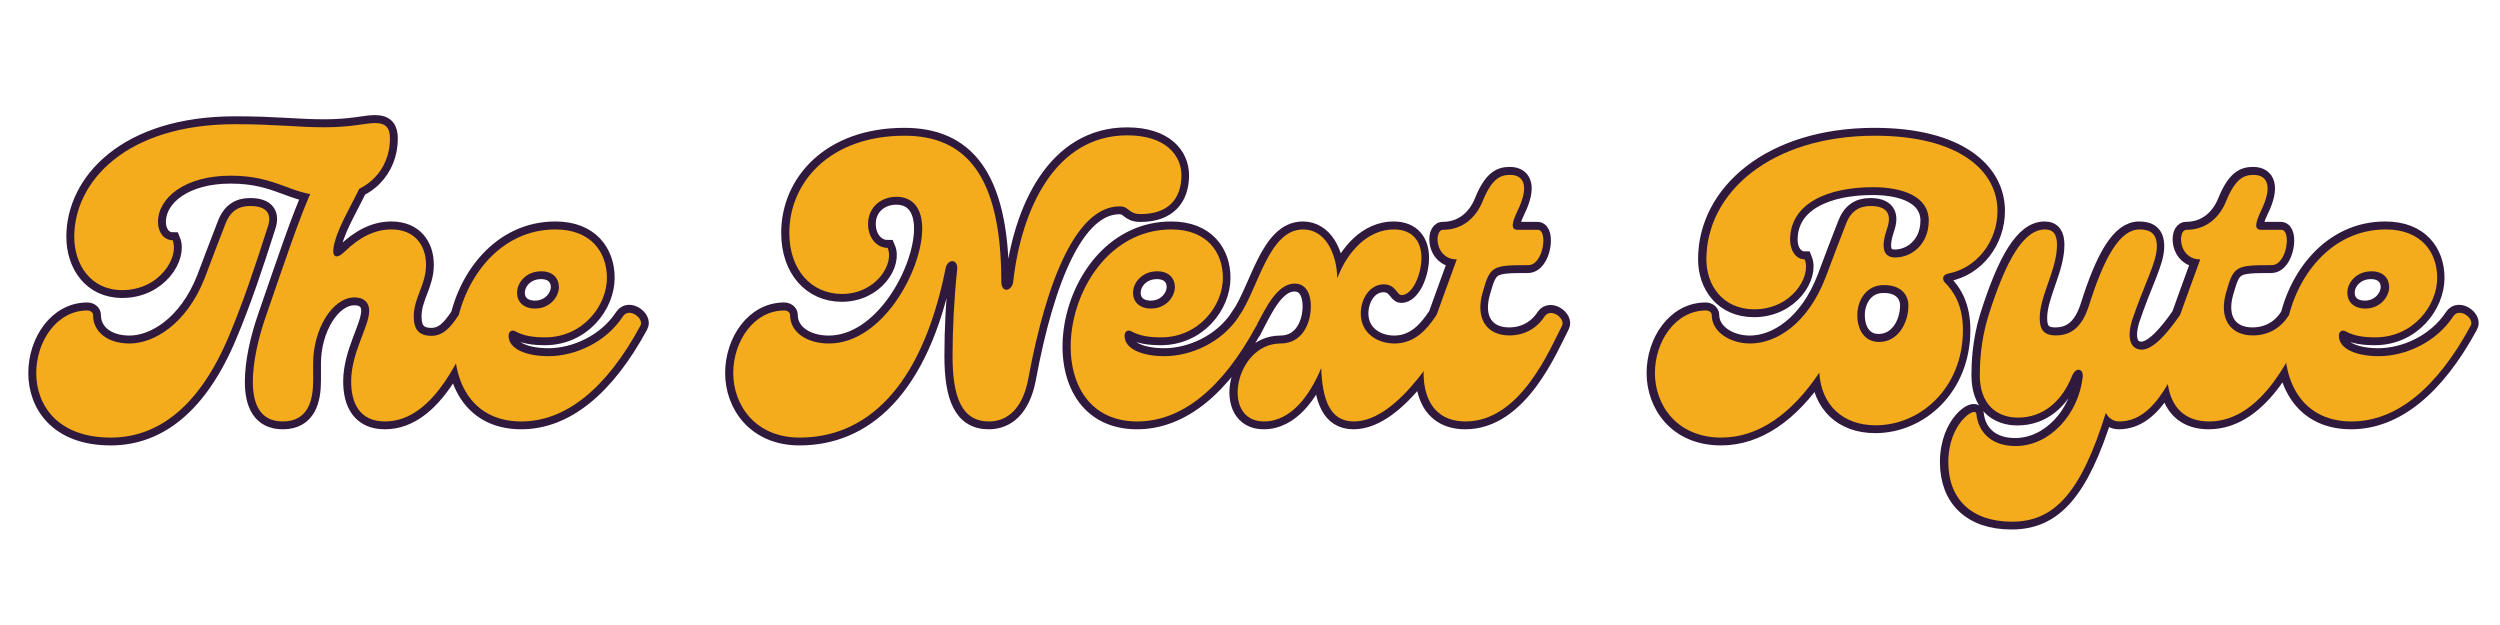 <?xml version="1.0" encoding="UTF-8" standalone="no"?>
<svg xmlns="http://www.w3.org/2000/svg" xmlns:xlink="http://www.w3.org/1999/xlink" width="1000" zoomAndPan="magnify" viewBox="0 0 750 187.5" height="250" preserveAspectRatio="xMidYMid meet" version="1.0"><defs><g/><clipPath id="bf8cbe6231"><path d="M 0.996 10 L 749 10 L 749 184 L 0.996 184 Z M 0.996 10 " clip-rule="nonzero"/></clipPath></defs><g clip-path="url(#bf8cbe6231)"><path stroke-linecap="butt" transform="matrix(0.55, 0, 0, 0.55, 0.997, 22.462)" fill="none" stroke-linejoin="miter" d="M 64.876 117.365 C 85.177 117.365 96.069 99.365 92.285 90.163 C 87.684 90.163 84.36 85.973 84.36 80.3 C 84.36 66.901 99.187 54.986 123.932 54.986 C 149.907 54.986 156.602 65.878 176.498 65.878 C 199.093 65.878 210.858 51.003 210.858 34.841 C 210.858 29.218 208.963 26.25 202.671 26.25 C 197.41 26.25 190.096 28.55 175.014 28.55 C 160.593 28.55 148.834 26.917 126.439 26.917 C 66.517 26.917 38.696 58.515 38.696 88.274 C 38.696 103.562 47.7 117.365 64.876 117.365 Z M 58.592 197.794 C 84.765 197.794 107.161 180.412 123.066 142.317 C 130.834 123.862 137.125 105.046 144.233 82.799 C 146.534 75.897 143.821 71.502 134.619 71.502 C 128.328 71.502 123.726 74.215 120.964 81.578 C 117.442 90.574 113.452 101.261 109.873 110.669 C 99.854 136.232 81.804 146.513 68.867 146.513 C 56.902 146.513 48.928 140.222 48.928 130.97 C 48.928 129.536 47.494 128.463 45.804 128.463 C 29.032 128.463 17.941 145.434 17.941 162.618 C 17.941 180 29.444 197.794 58.592 197.794 Z M 152.427 188.996 C 166.231 188.996 168.936 177.493 168.936 166.807 L 168.936 157.399 C 168.936 138.738 179.424 121.356 191.538 121.356 C 196.394 121.356 199.519 123.862 199.519 128.669 C 199.519 137.254 189.699 151.32 189.699 167.219 C 189.699 178.928 194.3 188.996 208.103 188.996 C 236.378 188.996 250.643 148.352 257.346 136.849 C 259.647 132.859 251.261 126.568 247.881 131.63 C 243.692 137.922 239.758 142.317 233.467 142.317 C 226.771 142.317 223.803 138.944 223.803 131.836 C 223.803 121.356 230.499 114.66 230.499 103.562 C 230.499 93.081 224.47 84.283 211.682 84.283 C 202.43 84.283 194.094 88.686 186.326 96.198 C 181.725 100.849 178.345 99.983 180.645 91.391 C 183.201 81.578 190.515 70.274 195.933 58.103 C 202.018 44.711 199.519 38.42 190.927 38.42 C 173.949 38.42 164.335 70.48 143.168 131.63 C 138.979 143.545 136.06 156.738 136.06 167.425 C 136.06 179.794 140.257 188.996 152.427 188.996 Z M 282.447 188.996 C 306.738 188.996 328.928 171.003 347.383 136.849 C 349.683 132.859 341.297 126.568 337.924 131.63 C 328.516 146.052 311.546 153.415 297.33 153.415 C 285.366 153.415 275.545 149.63 275.545 142.317 C 275.545 139.555 277.64 138.944 279.124 139.761 C 283.931 142.523 289.555 143.133 295.434 143.133 C 315.941 143.133 329.134 125.957 329.134 110.669 C 329.134 96.866 320.592 84.283 301.115 84.283 C 240.986 84.283 223.597 188.996 282.447 188.996 Z M 290.016 127.441 C 283.271 127.441 280.147 123.45 280.147 118.849 C 280.147 113.176 285.16 107.091 293.34 107.091 C 299.837 107.091 302.954 111.074 302.954 115.682 C 302.954 120.944 298.147 127.441 290.016 127.441 Z M 434.294 197.794 C 469.265 197.794 500.458 172.431 513.85 105.45 C 514.922 100.189 520.752 100.189 520.141 106.068 C 518.451 122.172 517.635 139.15 517.635 153.209 C 517.635 175.811 522.648 188.996 537.524 188.996 C 547.394 188.996 555.73 182.301 558.897 165.941 C 569.171 110.463 585.687 71.708 608.75 71.708 C 614.168 71.708 613.351 75.897 620.253 75.897 C 635.335 75.897 642.443 67.512 642.443 54.73 C 642.443 43.838 633.851 32.953 612.94 32.953 C 573.574 32.953 555.112 73.391 550.717 112.764 C 550.106 117.983 544.22 119.261 544.22 112.764 C 544.22 53.914 524.132 33.208 491.455 33.208 C 450.811 33.208 428.614 58.515 428.614 86.179 C 428.614 106.473 440.784 119.46 457.301 119.46 C 475.961 119.46 486.037 102.951 482.252 94.359 C 476.167 94.359 471.566 88.686 471.566 81.372 C 471.566 71.914 478.879 66.489 487.059 66.489 C 495.85 66.489 501.069 72.574 501.069 83.879 C 501.069 106.473 479.54 146.513 450.193 146.513 C 438.079 146.513 429.026 140.222 429.026 130.97 C 429.026 129.536 427.591 128.463 425.909 128.463 C 409.137 128.463 398.039 145.434 398.039 162.618 C 398.039 180 410.003 197.794 434.294 197.794 Z M 618.364 188.996 C 642.649 188.996 664.838 171.003 683.3 136.849 C 685.6 132.859 677.215 126.568 673.842 131.63 C 664.433 146.052 647.456 153.415 633.24 153.415 C 621.276 153.415 611.463 149.63 611.463 142.317 C 611.463 139.555 613.557 138.944 615.041 139.761 C 619.848 142.523 625.472 143.133 631.352 143.133 C 651.851 143.133 665.044 125.957 665.044 110.669 C 665.044 96.866 656.509 84.283 637.025 84.283 C 576.897 84.283 559.514 188.996 618.364 188.996 Z M 625.927 127.441 C 619.181 127.441 616.064 123.45 616.064 118.849 C 616.064 113.176 621.07 107.091 629.25 107.091 C 635.747 107.091 638.864 111.074 638.864 115.682 C 638.864 120.944 634.057 127.441 625.927 127.441 Z M 790.939 134.953 C 790.939 133.065 788.638 128.669 785.464 128.669 C 784.243 128.669 783.831 127.647 781.069 131.63 C 776.467 138.532 769.771 146.513 758.673 146.513 C 749.265 146.513 740.268 140.833 740.268 130.146 C 740.268 121.966 745.281 114.248 752.794 114.248 C 759.291 114.248 759.951 120.078 762.458 120.078 C 768.543 120.078 773.35 108.773 773.35 99.777 C 773.35 90.986 768.749 84.283 758.268 84.283 C 744.202 84.283 732.905 96.198 727.487 110.875 C 727.075 96.66 720.585 84.283 708.82 84.283 C 690.01 84.283 684.535 116.137 673.849 131.63 L 683.307 136.849 C 688.526 126.774 694.81 113.836 704.218 113.836 C 710.304 113.836 713.016 119.261 713.016 126.163 C 713.016 135.159 708.621 146.513 696.5 146.513 C 671.754 146.513 663.368 188.996 687.454 188.996 C 702.535 188.996 712.81 174.121 718.689 159.905 C 719.307 176.833 723.291 188.996 736.484 188.996 C 761.592 188.996 785.67 145.029 790.527 136.849 L 791.549 134.953 C 791.549 134.953 790.939 136.026 790.939 134.953 Z M 797.436 188.996 C 827.599 188.996 843.711 148.814 849.995 136.849 C 852.096 132.859 843.909 126.774 840.537 131.63 C 836.397 138.127 829.644 142.061 821.315 142.061 C 808.939 142.061 802.449 132.859 806.844 118.239 C 810.835 104.172 812.056 103.767 831.54 103.767 C 839.926 103.767 842.432 84.489 836.809 84.489 L 825.916 84.489 C 821.926 84.489 822.543 80.91 825.71 74.215 C 832.207 61.022 829.445 54.524 821.72 54.524 C 816.458 54.524 811.857 56.42 806.844 68.591 C 803.926 76.103 797.23 84.489 785.059 84.489 C 780.252 84.489 780.458 100.593 792.579 100.593 C 787.36 115.065 782.759 127.441 779.18 137.922 C 769.771 164.712 773.968 188.996 797.436 188.996 Z M 936.906 197.794 C 956.795 197.794 974.994 185.219 990.282 162.412 C 991.361 179.794 1002.864 191.098 1021.063 191.098 C 1045.404 191.098 1068.616 170.798 1068.616 139.15 C 1068.616 126.163 1064.015 118.437 1058.597 112.97 C 1057.518 111.741 1057.113 109.185 1060.436 108.369 C 1076.392 105.45 1087.483 90.574 1087.483 74.215 C 1087.483 52.025 1066.11 33.208 1020.659 33.208 C 963.903 33.208 928.727 64.188 928.727 100.593 C 928.727 114.859 937.723 127.846 954.9 127.846 C 975.2 127.846 986.093 109.853 982.358 100.593 C 977.756 100.593 974.384 95.992 974.384 89.964 C 974.384 69.812 995.345 61.227 1019.636 61.227 C 1036.152 61.227 1050.006 66.489 1050.006 79.476 C 1050.006 92.463 1040.547 99.571 1031.75 99.571 C 1025.054 99.571 1023.62 94.153 1027.56 82.799 C 1029.655 75.897 1027.149 71.502 1018.358 71.502 C 1012.067 71.502 1007.466 74.215 1004.753 81.578 C 1001.174 90.574 997.191 101.261 993.662 110.669 C 983.792 136.026 966.608 146.513 952.599 146.513 C 941.714 146.513 931.638 140.222 931.638 130.97 C 931.638 129.536 930.203 128.463 928.521 128.463 C 911.749 128.463 900.651 145.434 900.651 162.618 C 900.651 180 912.615 197.794 936.906 197.794 Z M 1022.959 145.64 C 1014.573 145.64 1011.044 138.532 1011.044 130.97 C 1011.044 122.84 1016.057 114.66 1025.26 114.66 C 1034.718 114.454 1038.907 119.872 1038.907 125.751 C 1038.907 135.621 1033.028 145.64 1022.959 145.64 Z M 1186.537 131.63 C 1180.451 140.428 1172.47 149.836 1166.236 149.836 C 1161.379 149.836 1157.438 145.846 1160.761 134.137 C 1167.869 112.97 1174.366 102.283 1174.366 93.486 C 1174.366 86.79 1171.043 84.283 1164.958 84.283 C 1154.271 84.283 1145.68 99.166 1137.088 126.568 C 1133.765 136.437 1128.503 142.061 1119.294 142.061 C 1112.392 142.061 1110.503 138.532 1110.503 132.653 C 1110.503 120.333 1119.911 106.274 1119.911 92.669 C 1119.911 87.202 1118.072 84.283 1113.414 84.283 C 1101.705 84.283 1092.098 101.055 1082.434 131.63 C 1078.238 145.235 1077.833 157.605 1077.833 163.846 C 1077.833 179.794 1087.241 186.902 1098.588 186.902 C 1112.193 186.902 1122.468 178.317 1128.091 164.308 C 1130.186 159.039 1134.382 160.111 1133.971 164.712 C 1131.67 185.013 1116.176 202.189 1097.722 202.395 C 1084.735 202.601 1077.009 195.288 1075.937 184.807 C 1075.532 180.618 1060.649 189.82 1060.649 211.193 C 1060.649 231.288 1073.232 243.657 1095.421 243.657 C 1118.683 243.657 1133.104 227.553 1146.546 184.395 C 1148.186 187.314 1150.742 188.996 1153.86 188.996 C 1174.16 188.996 1183.824 162.412 1195.938 136.849 C 1198.239 132.042 1189.036 128.052 1186.537 131.63 Z M 1202.875 188.996 C 1233.046 188.996 1249.15 148.814 1255.441 136.849 C 1257.536 132.859 1249.356 126.774 1245.976 131.63 C 1241.837 138.127 1235.091 142.061 1226.755 142.061 C 1214.378 142.061 1207.888 132.859 1212.284 118.239 C 1216.274 104.172 1217.503 103.767 1236.98 103.767 C 1245.366 103.767 1247.872 84.489 1242.248 84.489 L 1231.356 84.489 C 1227.365 84.489 1227.983 80.91 1231.15 74.215 C 1237.647 61.022 1234.885 54.524 1227.167 54.524 C 1221.898 54.524 1217.297 56.42 1212.284 68.591 C 1209.372 76.103 1202.669 84.489 1190.506 84.489 C 1185.699 84.489 1185.898 100.593 1198.018 100.593 C 1192.807 115.065 1188.198 127.441 1184.62 137.922 C 1175.211 164.712 1179.408 188.996 1202.875 188.996 Z M 1280.556 188.996 C 1304.841 188.996 1327.03 171.003 1345.492 136.849 C 1347.792 132.859 1339.407 126.568 1336.034 131.63 C 1326.625 146.052 1309.648 153.415 1295.432 153.415 C 1283.468 153.415 1273.655 149.63 1273.655 142.317 C 1273.655 139.555 1275.749 138.944 1277.233 139.761 C 1282.04 142.523 1287.664 143.133 1293.543 143.133 C 1314.043 143.133 1327.236 125.957 1327.236 110.669 C 1327.236 96.866 1318.701 84.283 1299.217 84.283 C 1239.089 84.283 1221.706 188.996 1280.556 188.996 Z M 1288.119 127.441 C 1281.373 127.441 1278.256 123.45 1278.256 118.849 C 1278.256 113.176 1283.262 107.091 1291.442 107.091 C 1297.939 107.091 1301.056 111.074 1301.056 115.682 C 1301.056 120.944 1296.249 127.441 1288.119 127.441 Z M 1288.119 127.441 " stroke="#2f193d" stroke-width="8.639" stroke-opacity="1" stroke-miterlimit="4"/></g><g fill="#f4ac1d" fill-opacity="1"><g transform="translate(16.633, 126.436)"><g><path d="M 20.047 -39.402 C 31.223 -39.402 37.215 -49.312 35.141 -54.379 C 32.605 -54.379 30.762 -56.684 30.762 -59.797 C 30.762 -67.168 38.941 -73.734 52.535 -73.734 C 66.824 -73.734 70.512 -67.746 81.457 -67.746 C 93.898 -67.746 100.352 -75.926 100.352 -84.797 C 100.352 -87.906 99.312 -89.52 95.855 -89.52 C 92.977 -89.52 88.945 -88.254 80.648 -88.254 C 72.699 -88.254 66.246 -89.176 53.918 -89.176 C 20.969 -89.176 5.645 -71.777 5.645 -55.418 C 5.645 -47.008 10.598 -39.402 20.047 -39.402 Z M 16.59 4.84 C 30.992 4.84 43.32 -4.723 52.078 -25.691 C 56.34 -35.832 59.797 -46.199 63.711 -58.414 C 64.98 -62.215 63.48 -64.633 58.414 -64.633 C 54.957 -64.633 52.422 -63.137 50.926 -59.105 C 48.965 -54.148 46.777 -48.273 44.816 -43.09 C 39.289 -29.035 29.379 -23.387 22.234 -23.387 C 15.668 -23.387 11.289 -26.844 11.289 -31.914 C 11.289 -32.719 10.484 -33.297 9.562 -33.297 C 0.344 -33.297 -5.762 -23.965 -5.762 -14.516 C -5.762 -4.953 0.574 4.84 16.59 4.84 Z M 16.59 4.84 "/></g></g></g><g fill="#f4ac1d" fill-opacity="1"><g transform="translate(77.002, 126.436)"><g><path d="M 7.836 0 C 15.438 0 16.938 -6.336 16.938 -12.211 L 16.938 -17.398 C 16.938 -27.652 22.695 -37.215 29.379 -37.215 C 32.027 -37.215 33.758 -35.832 33.758 -33.18 C 33.758 -28.457 28.344 -20.738 28.344 -11.98 C 28.344 -5.531 30.879 0 38.48 0 C 54.035 0 61.871 -22.352 65.555 -28.688 C 66.824 -30.879 62.215 -34.332 60.371 -31.566 C 58.066 -28.113 55.879 -25.691 52.422 -25.691 C 48.734 -25.691 47.121 -27.535 47.121 -31.453 C 47.121 -37.215 50.809 -40.902 50.809 -47.008 C 50.809 -52.766 47.469 -57.605 40.441 -57.605 C 35.371 -57.605 30.762 -55.188 26.5 -51.039 C 23.965 -48.504 22.121 -48.965 23.387 -53.688 C 24.77 -59.105 28.805 -65.324 31.797 -72.008 C 35.141 -79.383 33.758 -82.84 29.035 -82.84 C 19.703 -82.84 14.402 -65.211 2.766 -31.566 C 0.461 -25 -1.152 -17.742 -1.152 -11.867 C -1.152 -5.07 1.152 0 7.836 0 Z M 7.836 0 "/></g></g></g><g fill="#f4ac1d" fill-opacity="1"><g transform="translate(134.722, 126.436)"><g><path d="M 21.66 0 C 35.023 0 47.238 -9.91 57.375 -28.688 C 58.645 -30.879 54.035 -34.332 52.191 -31.566 C 47.008 -23.617 37.676 -19.586 29.84 -19.586 C 23.273 -19.586 17.859 -21.66 17.859 -25.691 C 17.859 -27.191 19.012 -27.535 19.816 -27.074 C 22.465 -25.578 25.578 -25.23 28.805 -25.23 C 40.094 -25.23 47.352 -34.68 47.352 -43.09 C 47.352 -50.695 42.629 -57.605 31.914 -57.605 C -1.152 -57.605 -10.715 0 21.66 0 Z M 25.809 -33.871 C 22.121 -33.871 20.395 -36.062 20.395 -38.598 C 20.395 -41.707 23.156 -45.047 27.652 -45.047 C 31.223 -45.047 32.949 -42.859 32.949 -40.324 C 32.949 -37.445 30.301 -33.871 25.809 -33.871 Z M 25.809 -33.871 "/></g></g></g><g fill="#f4ac1d" fill-opacity="1"><g transform="translate(184.261, 126.436)"><g/></g></g><g fill="#f4ac1d" fill-opacity="1"><g transform="translate(225.736, 126.436)"><g><path d="M 14.172 4.84 C 33.41 4.84 50.578 -9.102 57.953 -45.969 C 58.527 -48.852 61.754 -48.852 61.41 -45.625 C 60.488 -36.754 60.027 -27.422 60.027 -19.703 C 60.027 -7.258 62.793 0 70.973 0 C 76.387 0 80.996 -3.688 82.723 -12.672 C 88.367 -43.203 97.469 -64.52 110.145 -64.52 C 113.141 -64.52 112.68 -62.215 116.48 -62.215 C 124.777 -62.215 128.691 -66.824 128.691 -73.852 C 128.691 -79.844 123.969 -85.832 112.449 -85.832 C 90.789 -85.832 80.648 -63.598 78.23 -41.938 C 77.883 -39.059 74.656 -38.367 74.656 -41.938 C 74.656 -74.312 63.598 -85.719 45.625 -85.719 C 23.273 -85.719 11.059 -71.777 11.059 -56.57 C 11.059 -45.395 17.742 -38.25 26.844 -38.25 C 37.098 -38.25 42.629 -47.352 40.555 -52.078 C 37.215 -52.078 34.68 -55.188 34.68 -59.219 C 34.68 -64.402 38.711 -67.398 43.203 -67.398 C 48.043 -67.398 50.926 -64.059 50.926 -57.836 C 50.926 -45.395 39.059 -23.387 22.926 -23.387 C 16.246 -23.387 11.289 -26.844 11.289 -31.914 C 11.289 -32.719 10.484 -33.297 9.562 -33.297 C 0.344 -33.297 -5.762 -23.965 -5.762 -14.516 C -5.762 -4.953 0.805 4.84 14.172 4.84 Z M 14.172 4.84 "/></g></g></g><g fill="#f4ac1d" fill-opacity="1"><g transform="translate(319.516, 126.436)"><g><path d="M 21.66 0 C 35.023 0 47.238 -9.91 57.375 -28.688 C 58.645 -30.879 54.035 -34.332 52.191 -31.566 C 47.008 -23.617 37.676 -19.586 29.84 -19.586 C 23.273 -19.586 17.859 -21.66 17.859 -25.691 C 17.859 -27.191 19.012 -27.535 19.816 -27.074 C 22.465 -25.578 25.578 -25.23 28.805 -25.23 C 40.094 -25.23 47.352 -34.68 47.352 -43.09 C 47.352 -50.695 42.629 -57.605 31.914 -57.605 C -1.152 -57.605 -10.715 0 21.66 0 Z M 25.809 -33.871 C 22.121 -33.871 20.395 -36.062 20.395 -38.598 C 20.395 -41.707 23.156 -45.047 27.652 -45.047 C 31.223 -45.047 32.949 -42.859 32.949 -40.324 C 32.949 -37.445 30.301 -33.871 25.809 -33.871 Z M 25.809 -33.871 "/></g></g></g><g fill="#f4ac1d" fill-opacity="1"><g transform="translate(369.056, 126.436)"><g><path d="M 67.055 -29.727 C 67.055 -30.762 65.785 -33.18 64.059 -33.18 C 63.367 -33.18 63.137 -33.758 61.641 -31.566 C 59.105 -27.766 55.418 -23.387 49.312 -23.387 C 44.125 -23.387 39.172 -26.5 39.172 -32.375 C 39.172 -36.867 41.938 -41.133 46.086 -41.133 C 49.656 -41.133 50.004 -37.906 51.387 -37.906 C 54.727 -37.906 57.375 -44.125 57.375 -49.082 C 57.375 -53.918 54.84 -57.605 49.082 -57.605 C 41.363 -57.605 35.141 -51.039 32.145 -42.973 C 31.914 -50.809 28.344 -57.605 21.891 -57.605 C 11.52 -57.605 8.527 -40.094 2.648 -31.566 L 7.836 -28.688 C 10.715 -34.219 14.172 -41.363 19.355 -41.363 C 22.695 -41.363 24.195 -38.367 24.195 -34.562 C 24.195 -29.609 21.773 -23.387 15.094 -23.387 C 1.496 -23.387 -3.109 0 10.141 0 C 18.434 0 24.078 -8.18 27.305 -16.016 C 27.652 -6.684 29.84 0 37.098 0 C 50.926 0 64.172 -24.195 66.824 -28.688 L 67.398 -29.727 C 67.398 -29.727 67.055 -29.148 67.055 -29.727 Z M 67.055 -29.727 "/></g></g></g><g fill="#f4ac1d" fill-opacity="1"><g transform="translate(428.042, 126.436)"><g><path d="M 11.637 0 C 28.227 0 37.098 -22.121 40.555 -28.688 C 41.707 -30.879 37.215 -34.219 35.371 -31.566 C 33.066 -27.996 29.379 -25.809 24.77 -25.809 C 17.973 -25.809 14.402 -30.879 16.82 -38.941 C 19.012 -46.66 19.703 -46.891 30.418 -46.891 C 35.023 -46.891 36.406 -57.492 33.297 -57.492 L 27.305 -57.492 C 25.117 -57.492 25.461 -59.449 27.191 -63.137 C 30.762 -70.395 29.266 -73.965 25 -73.965 C 22.121 -73.965 19.586 -72.93 16.82 -66.246 C 15.207 -62.102 11.52 -57.492 4.84 -57.492 C 2.188 -57.492 2.305 -48.621 8.988 -48.621 C 6.105 -40.672 3.57 -33.871 1.613 -28.113 C -3.57 -13.363 -1.266 0 11.637 0 Z M 11.637 0 "/></g></g></g><g fill="#f4ac1d" fill-opacity="1"><g transform="translate(460.762, 126.436)"><g/></g></g><g fill="#f4ac1d" fill-opacity="1"><g transform="translate(502.237, 126.436)"><g><path d="M 14.172 4.84 C 25.117 4.84 35.141 -2.074 43.551 -14.633 C 44.125 -5.07 50.465 1.152 60.488 1.152 C 73.852 1.152 86.641 -10.023 86.641 -27.422 C 86.641 -34.562 84.105 -38.828 81.109 -41.824 C 80.535 -42.512 80.305 -43.895 82.148 -44.355 C 90.902 -45.969 97.008 -54.148 97.008 -63.137 C 97.008 -75.348 85.258 -85.719 60.258 -85.719 C 29.035 -85.719 9.68 -68.668 9.68 -48.621 C 9.68 -40.785 14.633 -33.641 24.078 -33.641 C 35.254 -33.641 41.246 -43.551 39.172 -48.621 C 36.637 -48.621 34.793 -51.156 34.793 -54.496 C 34.793 -65.555 46.316 -70.281 59.68 -70.281 C 68.781 -70.281 76.387 -67.398 76.387 -60.258 C 76.387 -53.113 71.203 -49.195 66.363 -49.195 C 62.676 -49.195 61.871 -52.191 64.059 -58.414 C 65.211 -62.215 63.828 -64.633 58.988 -64.633 C 55.531 -64.633 52.996 -63.137 51.5 -59.105 C 49.543 -54.148 47.352 -48.273 45.395 -43.09 C 39.98 -29.148 30.531 -23.387 22.812 -23.387 C 16.82 -23.387 11.289 -26.844 11.289 -31.914 C 11.289 -32.719 10.484 -33.297 9.562 -33.297 C 0.344 -33.297 -5.762 -23.965 -5.762 -14.516 C -5.762 -4.953 0.805 4.84 14.172 4.84 Z M 61.523 -23.848 C 56.914 -23.848 54.957 -27.766 54.957 -31.914 C 54.957 -36.406 57.723 -40.902 62.793 -40.902 C 67.977 -41.016 70.281 -38.02 70.281 -34.793 C 70.281 -29.379 67.055 -23.848 61.523 -23.848 Z M 61.523 -23.848 "/></g></g></g><g fill="#f4ac1d" fill-opacity="1"><g transform="translate(593.827, 126.436)"><g><path d="M 59.91 -31.566 C 56.57 -26.73 52.191 -21.543 48.734 -21.543 C 46.086 -21.543 43.895 -23.734 45.738 -30.188 C 49.656 -41.824 53.227 -47.699 53.227 -52.535 C 53.227 -56.223 51.387 -57.605 48.043 -57.605 C 42.168 -57.605 37.445 -49.426 32.719 -34.332 C 30.879 -28.918 27.996 -25.809 22.926 -25.809 C 19.125 -25.809 18.09 -27.766 18.09 -30.992 C 18.09 -37.789 23.273 -45.508 23.273 -52.996 C 23.273 -55.992 22.234 -57.605 19.703 -57.605 C 13.25 -57.605 7.949 -48.391 2.648 -31.566 C 0.344 -24.078 0.113 -17.281 0.113 -13.824 C 0.113 -5.07 5.301 -1.152 11.52 -1.152 C 19.012 -1.152 24.656 -5.875 27.766 -13.594 C 28.918 -16.477 31.223 -15.898 30.992 -13.363 C 29.727 -2.188 21.199 7.258 11.059 7.375 C 3.918 7.488 -0.344 3.457 -0.922 -2.305 C -1.152 -4.609 -9.332 0.461 -9.332 12.211 C -9.332 23.273 -2.418 30.07 9.793 30.07 C 22.582 30.07 30.531 21.199 37.906 -2.535 C 38.828 -0.922 40.211 0 41.938 0 C 53.113 0 58.414 -14.633 65.094 -28.688 C 66.363 -31.34 61.293 -33.527 59.91 -31.566 Z M 59.91 -31.566 "/></g></g></g><g fill="#f4ac1d" fill-opacity="1"><g transform="translate(651.086, 126.436)"><g><path d="M 11.637 0 C 28.227 0 37.098 -22.121 40.555 -28.688 C 41.707 -30.879 37.215 -34.219 35.371 -31.566 C 33.066 -27.996 29.379 -25.809 24.77 -25.809 C 17.973 -25.809 14.402 -30.879 16.82 -38.941 C 19.012 -46.66 19.703 -46.891 30.418 -46.891 C 35.023 -46.891 36.406 -57.492 33.297 -57.492 L 27.305 -57.492 C 25.117 -57.492 25.461 -59.449 27.191 -63.137 C 30.762 -70.395 29.266 -73.965 25 -73.965 C 22.121 -73.965 19.586 -72.93 16.82 -66.246 C 15.207 -62.102 11.52 -57.492 4.84 -57.492 C 2.188 -57.492 2.305 -48.621 8.988 -48.621 C 6.105 -40.672 3.57 -33.871 1.613 -28.113 C -3.57 -13.363 -1.266 0 11.637 0 Z M 11.637 0 "/></g></g></g><g fill="#f4ac1d" fill-opacity="1"><g transform="translate(683.805, 126.436)"><g><path d="M 21.66 0 C 35.023 0 47.238 -9.91 57.375 -28.688 C 58.645 -30.879 54.035 -34.332 52.191 -31.566 C 47.008 -23.617 37.676 -19.586 29.84 -19.586 C 23.273 -19.586 17.859 -21.66 17.859 -25.691 C 17.859 -27.191 19.012 -27.535 19.816 -27.074 C 22.465 -25.578 25.578 -25.23 28.805 -25.23 C 40.094 -25.23 47.352 -34.68 47.352 -43.09 C 47.352 -50.695 42.629 -57.605 31.914 -57.605 C -1.152 -57.605 -10.715 0 21.66 0 Z M 25.809 -33.871 C 22.121 -33.871 20.395 -36.062 20.395 -38.598 C 20.395 -41.707 23.156 -45.047 27.652 -45.047 C 31.223 -45.047 32.949 -42.859 32.949 -40.324 C 32.949 -37.445 30.301 -33.871 25.809 -33.871 Z M 25.809 -33.871 "/></g></g></g></svg>